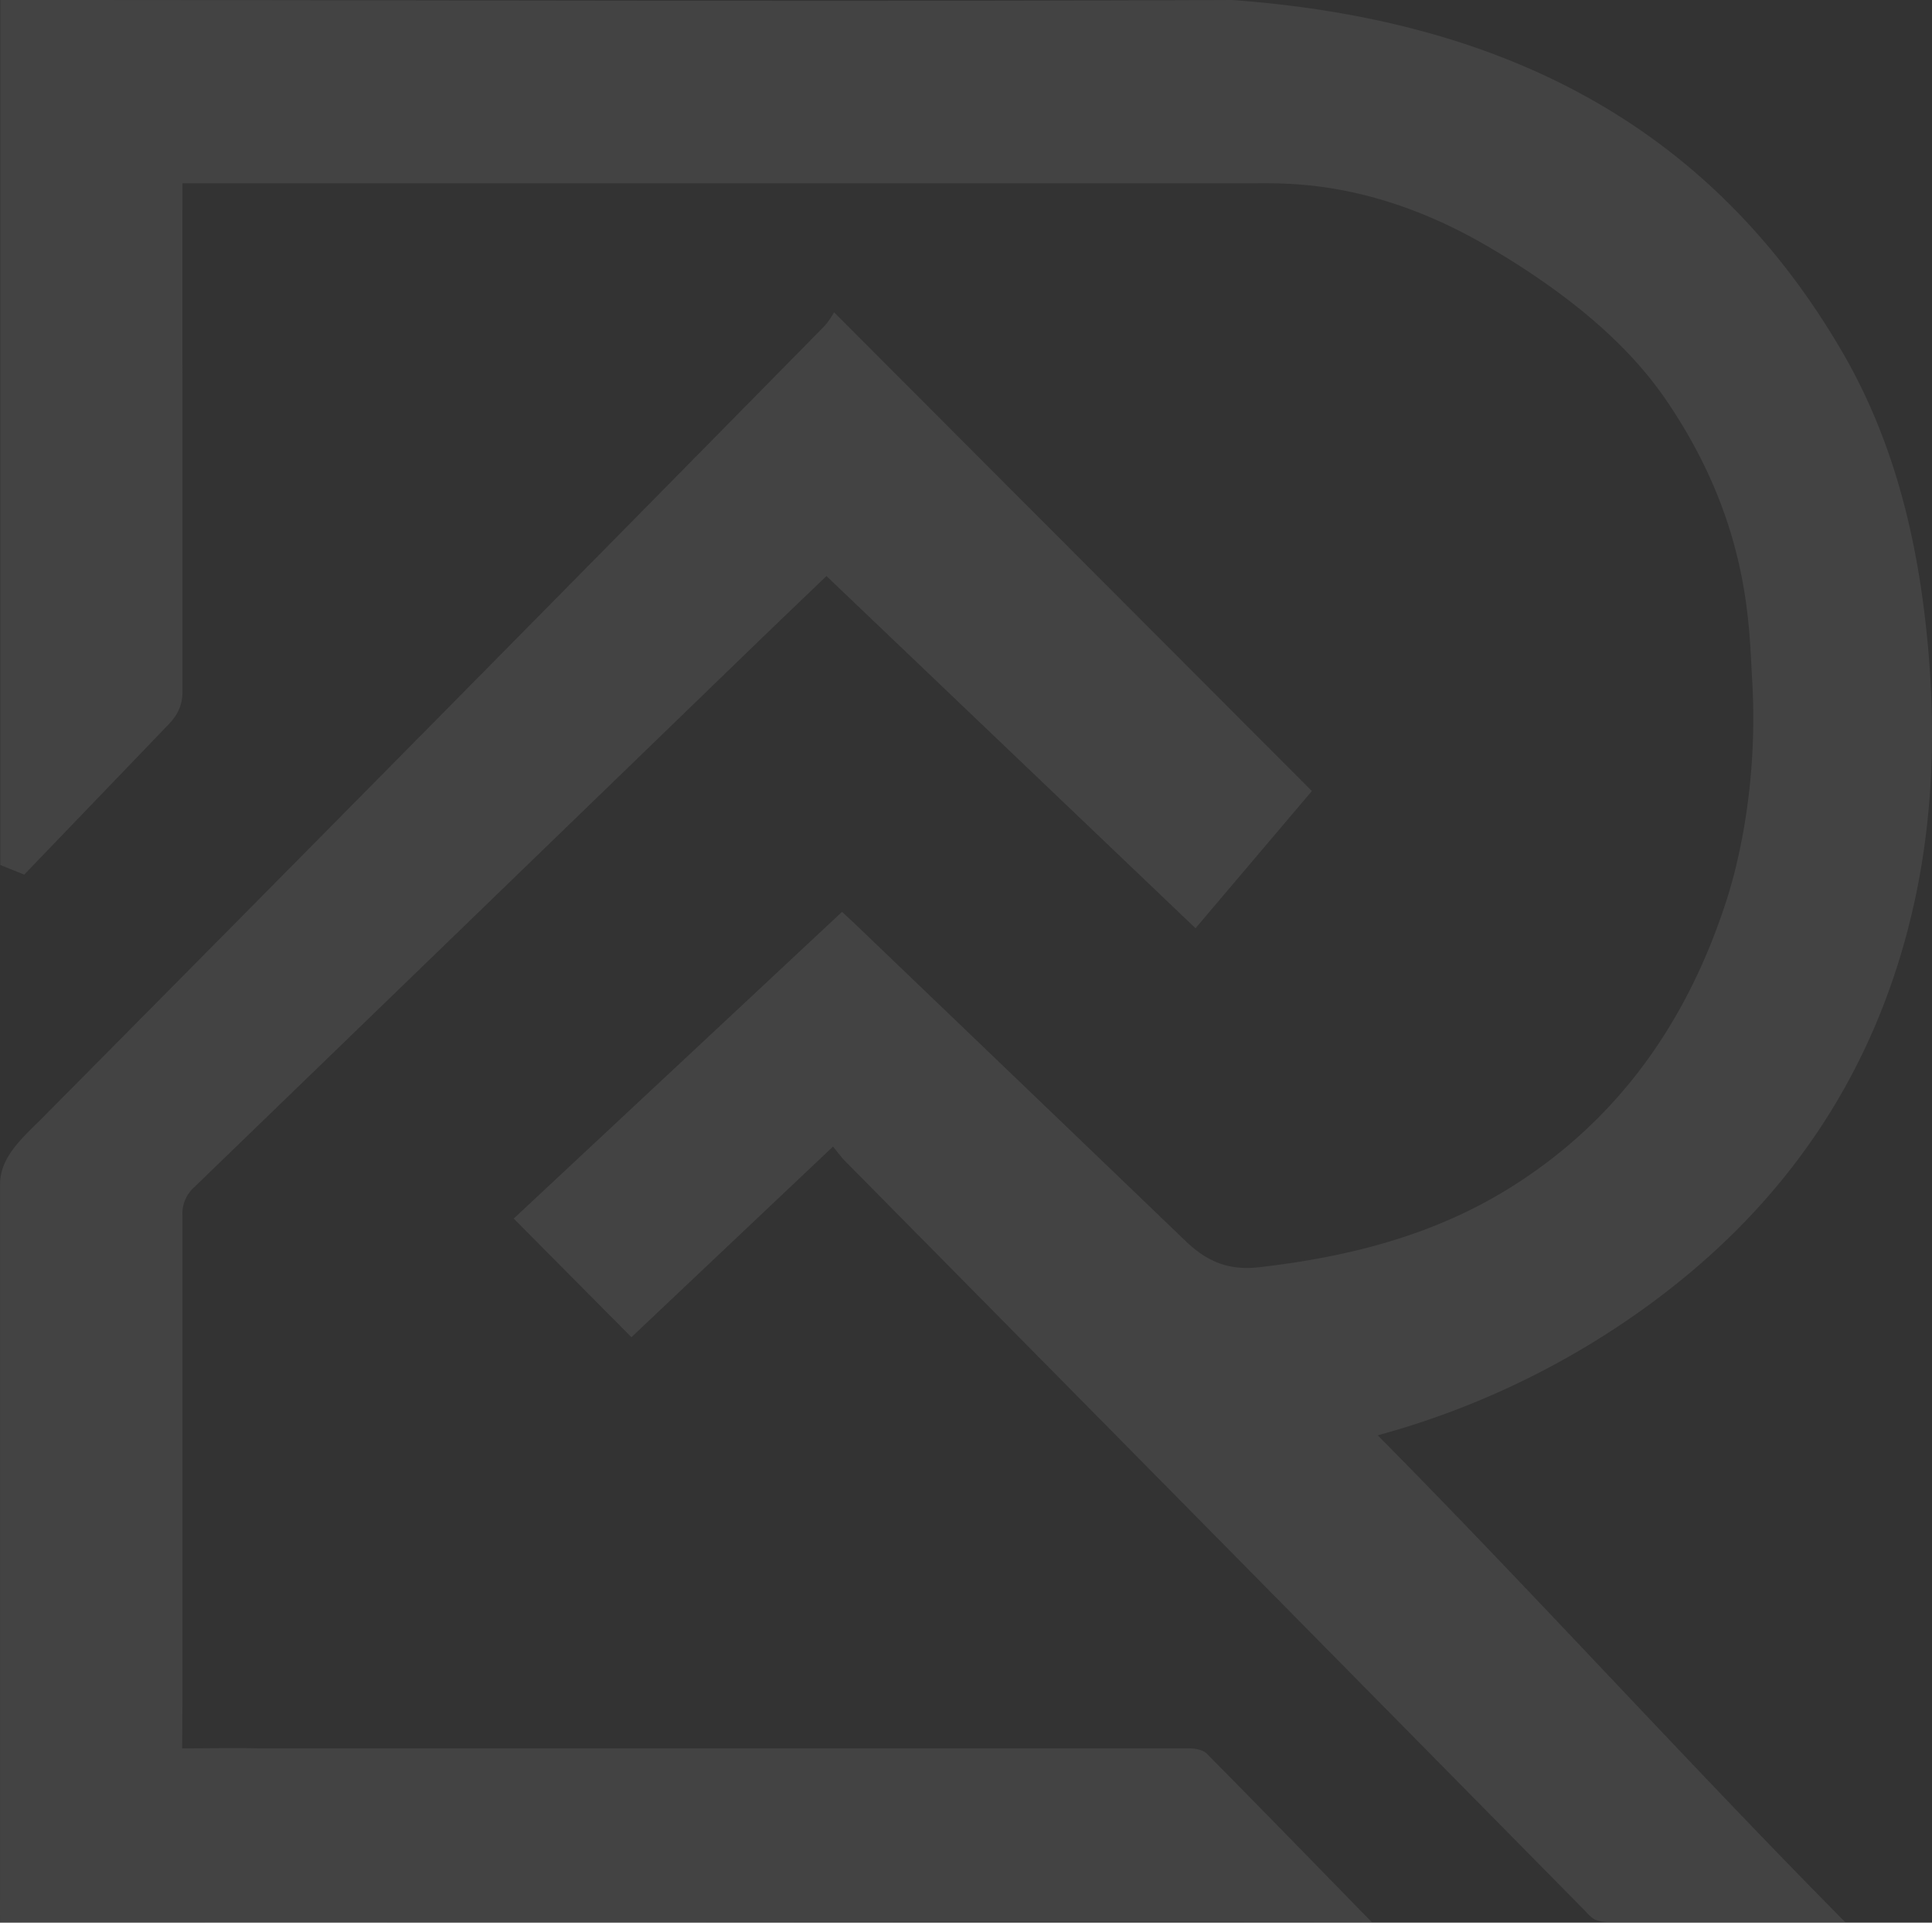 <svg xmlns="http://www.w3.org/2000/svg" width="744.406" height="741" viewBox="0 0 744.406 741">
  <rect x="0" y="0" width="744.406" height="741" fill="#333333" stroke="none"/>
  <g id="Group_176" data-name="Group 176" opacity="0.08" style="mix-blend-mode: luminosity;isolation: isolate">
    <path id="Path_8" data-name="Path 8" d="M207.894,400.807c-4.48-1.809-4.753-1.919-9.244-3.717V63.71h9.713c155.059,0,309.933.709,464.894,0C774.119,71.1,856,109.394,908.347,199.334c19.239,33.05,28.461,69.545,32.44,107.468,4.207,40.081,2.594,79.737-8.121,118.717-17.222,62.656-54.23,111.01-107.588,147.3a319.558,319.558,0,0,1-95.706,44.071c60.16,60.781,119.829,126.7,180.109,187.608-.643.032-1.3,0-1.94,0H819.182a15.37,15.37,0,0,1-5.777-.818c-1.646-.665-3.173-2.529-4.687-4.066Q666.5,655.3,524.095,511.142c-1.526-1.537-2.78-3.336-4.6-5.538-26.706,25.267-52.377,49.543-77.677,73.469-15.141-15.271-30.052-30.292-45.357-45.716,41.444-38.718,83.77-78.266,126.511-118.216,2.038,1.9,3.739,3.466,5.417,5.058q63.457,60.808,126.838,121.7c8.187,7.9,16.525,11.587,28.505,10.2,34.358-3.957,67.114-12.2,96.72-30.685,41.814-26.128,68.226-64.16,83.192-110.356,2.606-8.034,12.634-40.975,10-85.22-1.232-20.776-.893-59.407-31.753-105.887-8.742-13.168-26.565-35.906-70.516-61.511-42.98-25.028-76.052-24.09-88.675-24.09H268.816c0,8.033-.021,15.7-.021,23.349.021,57.445.021,114.848.021,172.772,0,4.84-1.7,8.535-5.1,12.187l-55.832,58.11Z" transform="translate(-198.527 -63.71)" fill="#fff"/>
    <path id="Path_9" data-name="Path 9" d="M519.908,174.13c62.1,62.23,122.946,123.219,184.1,184.5-14.563,17.179-29.443,34.729-44.834,52.889-47.45-45.3-94.638-90.344-142.2-135.744-9.45,9.08-18.618,17.823-27.72,26.63Q381.358,406.871,273.4,511.3a13.662,13.662,0,0,0-4.578,10.846q0,94.458,0,188.971c0,1.755-.1,13.146-.1,16.471,9.843,0,19.97-.207,29.627,0H657c2.213.076,5.069.578,6.486,2.006,21.354,21.594,42.523,43.373,63.615,64.989-175.268-.632-351.475.632-528.542,0,0-2.038-.055-6.627,0-9.32V509.941c.174-10.6,8.916-17.866,16.274-25.289q151.032-152.4,301.5-305.344A33.827,33.827,0,0,0,519.908,174.13Z" transform="translate(-198.538 -53.767)" fill="#fff"/>
  </g>
</svg>
